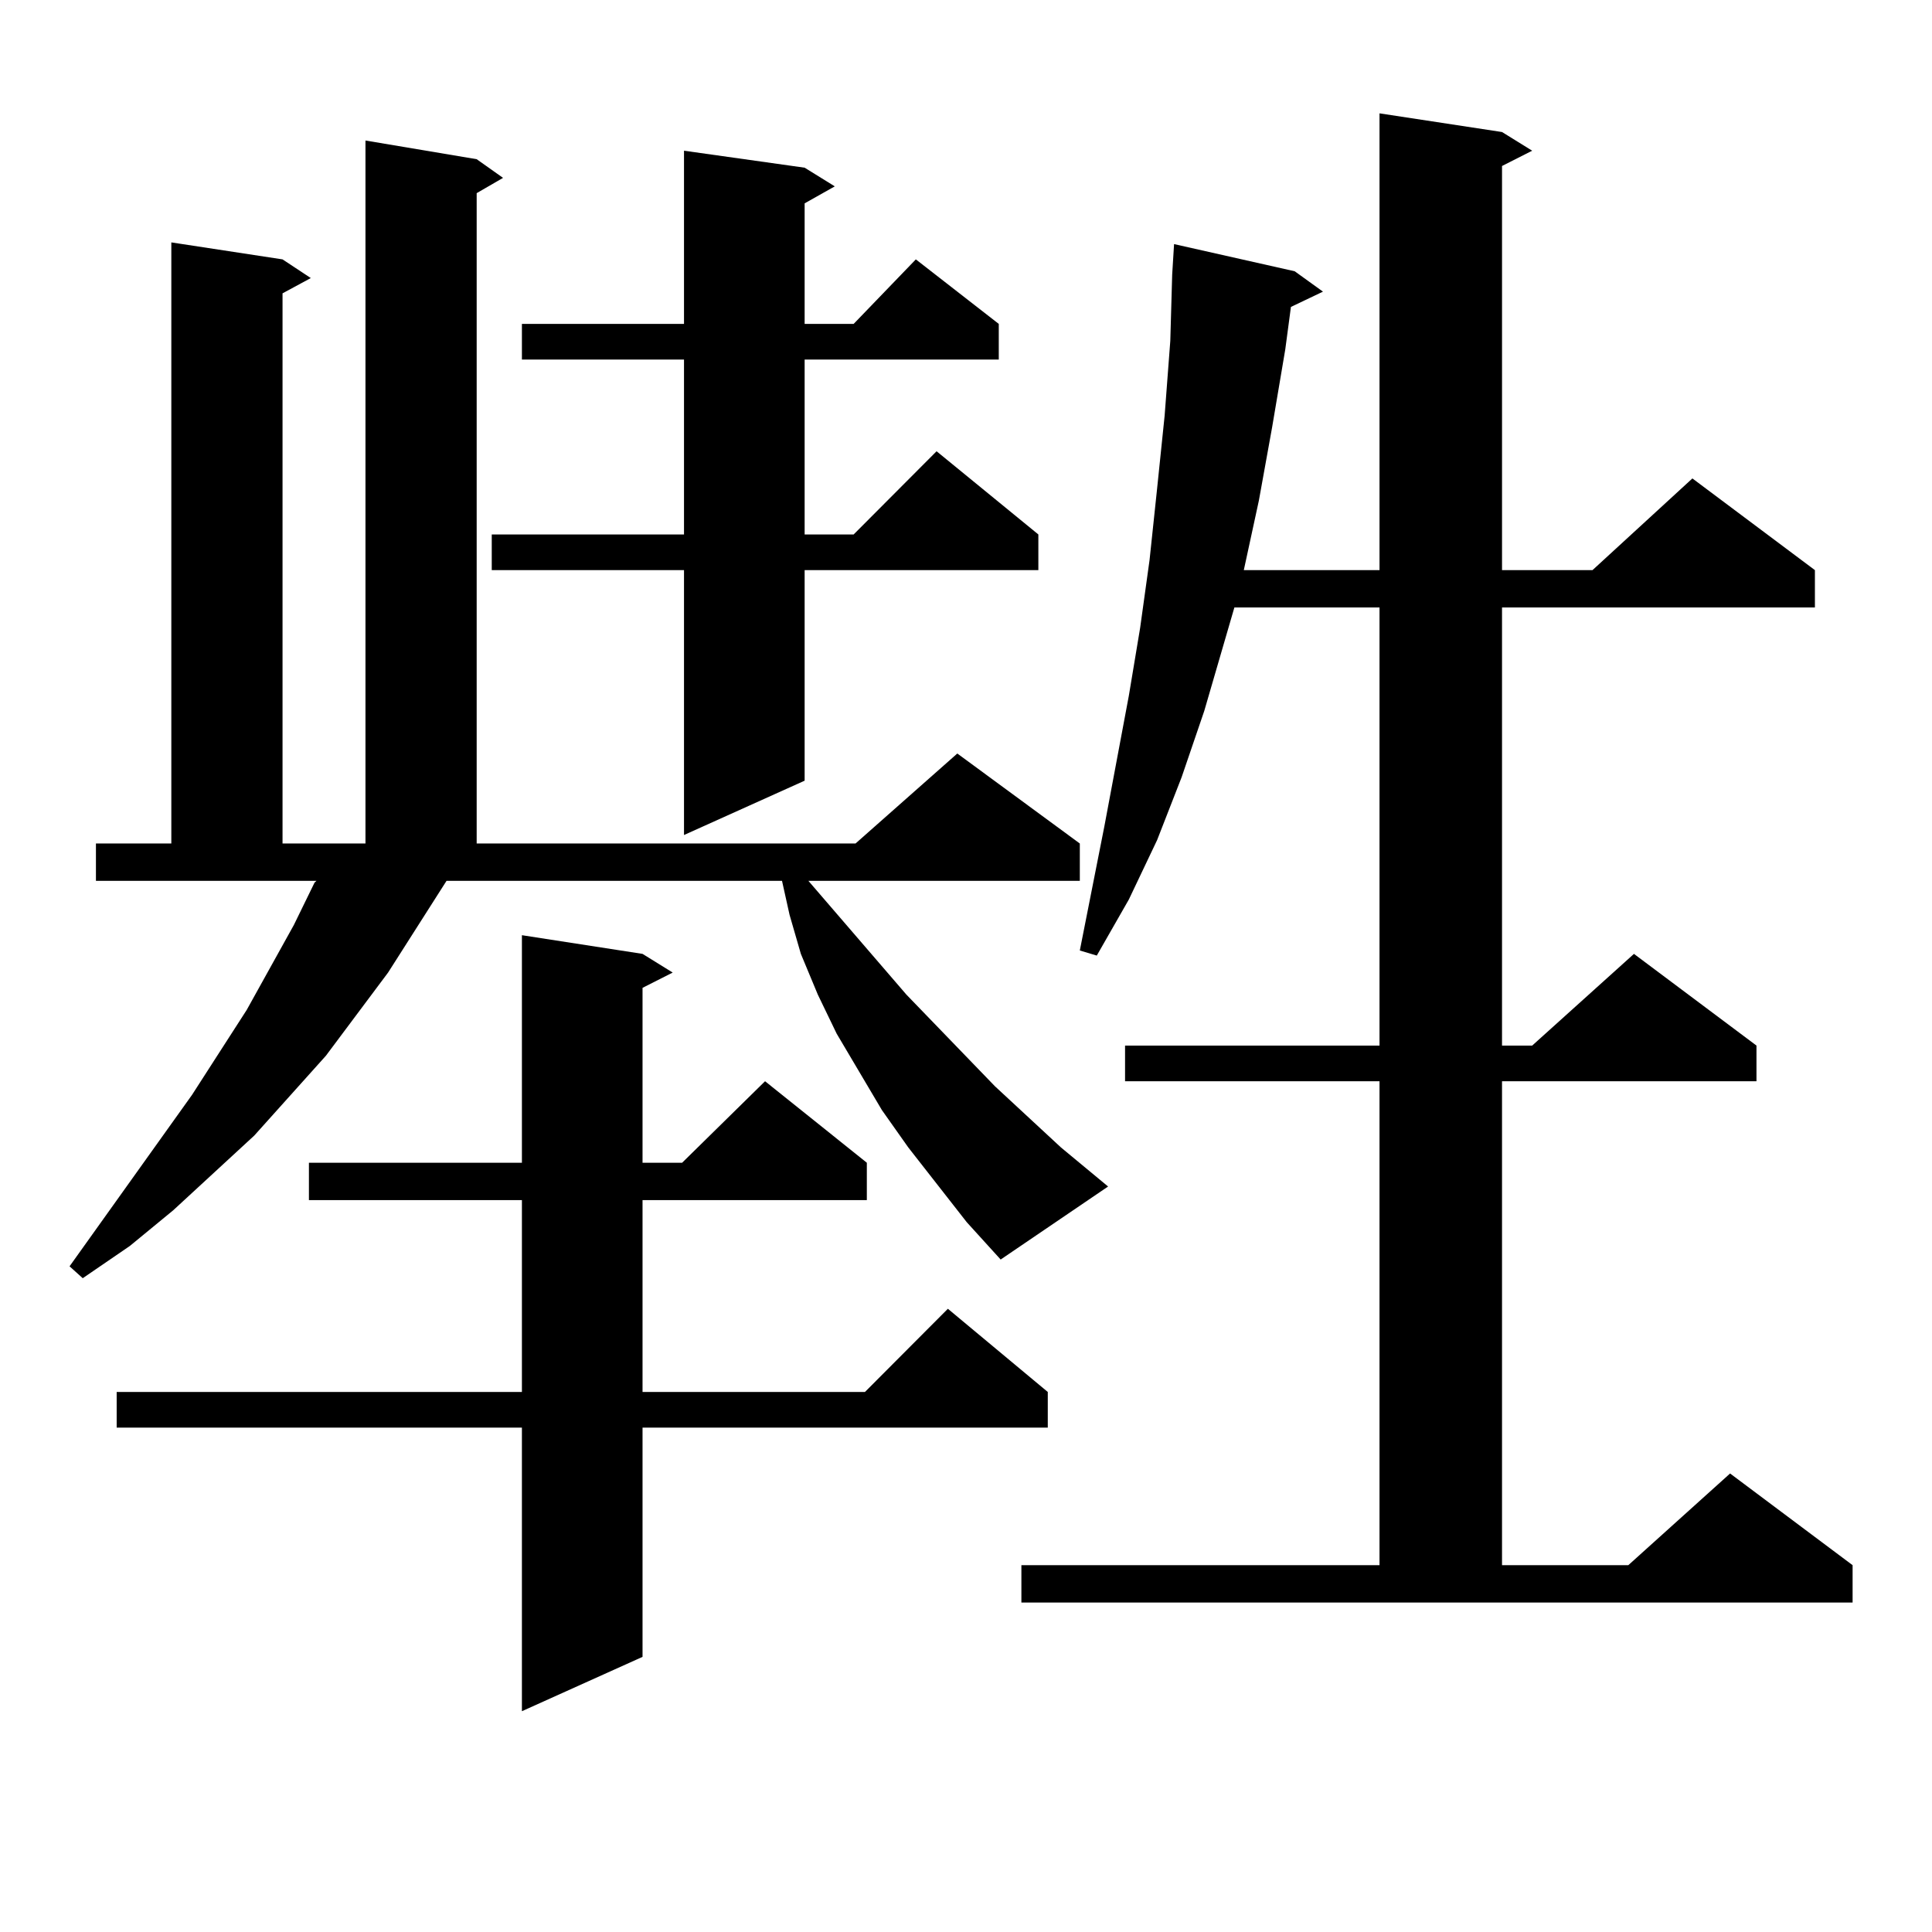 <?xml version="1.0" encoding="utf-8"?>
<!-- Generator: Adobe Illustrator 16.0.0, SVG Export Plug-In . SVG Version: 6.00 Build 0)  -->
<!DOCTYPE svg PUBLIC "-//W3C//DTD SVG 1.1//EN" "http://www.w3.org/Graphics/SVG/1.1/DTD/svg11.dtd">
<svg version="1.1" id="图层_1" xmlns="http://www.w3.org/2000/svg" xmlns:xlink="http://www.w3.org/1999/xlink" x="0px" y="0px"
	 width="1000px" height="1000px" viewBox="0 0 1000 1000" enable-background="new 0 0 1000 1000" xml:space="preserve">
<path d="M500.378,632.594l-30.243-38.672l-13.658-19.336l-23.414-39.551l-9.756-20.215l-8.78-21.094l-5.854-20.215l-3.902-17.578
	H231.116l-30.243,47.461l-32.194,43.066l-37.072,41.309l-41.95,38.672l-22.438,18.457l-24.39,16.699l-6.829-6.152l63.413-88.77
	l28.292-43.945l24.39-43.945l10.731-21.973l0.976-0.879H49.657v-19.336h39.023V125.465l57.56,8.789l14.634,9.668l-14.634,7.91
	v284.766h42.926V72.73l57.56,9.668l13.658,9.668l-13.658,7.91v336.621h196.093l52.682-46.582l63.413,46.582v19.336H418.429
	l50.73,58.887l45.853,47.461l34.146,31.641l24.39,20.215l-55.608,37.793L500.378,632.594z M332.577,493.727l15.609,9.668
	l-15.609,7.91v90.527h20.487l42.926-42.188l52.682,42.188v19.336H332.577v99.316h115.119l42.926-43.066l51.706,43.066v18.457
	H332.577v118.652l-62.438,28.125V738.941H60.389v-18.457H270.14v-99.316H159.898v-19.336H270.14V484.059L332.577,493.727z
	 M416.478,86.793l15.609,9.668l-15.609,8.789v62.402h25.365l32.194-33.398l42.926,33.398v18.457H416.478v90.527h25.365
	l42.926-43.066l52.682,43.066v18.457H416.478v108.984l-62.438,28.125V295.094h-99.51v-18.457h99.51v-90.527h-83.9v-18.457h83.9
	V78.004L416.478,86.793z M528.67,810.133h185.361V559.645H582.327v-18.457h131.704V314.43h-75.12l-15.609,53.613l-11.707,34.277
	l-12.683,32.52l-14.634,30.762l-16.585,29.004l-8.78-2.637l12.683-64.16l12.683-67.676l5.854-35.156l4.878-35.156l3.902-36.914
	l3.902-37.793l2.927-38.672l0.976-34.277l0.976-15.82l62.438,14.063l14.634,10.547l-16.585,7.91l-2.927,21.973l-6.829,40.43
	l-6.829,37.793l-7.805,36.035h70.242V58.668l63.413,9.668l15.609,9.668l-15.609,7.91v209.18h46.828l51.706-47.461l63.413,47.461
	v19.336H777.444v226.758h15.609l52.682-47.461l63.413,47.461v18.457H777.444v250.488h65.364l52.682-47.461l63.413,47.461v19.336
	H528.67V810.133z"/>
</svg>
